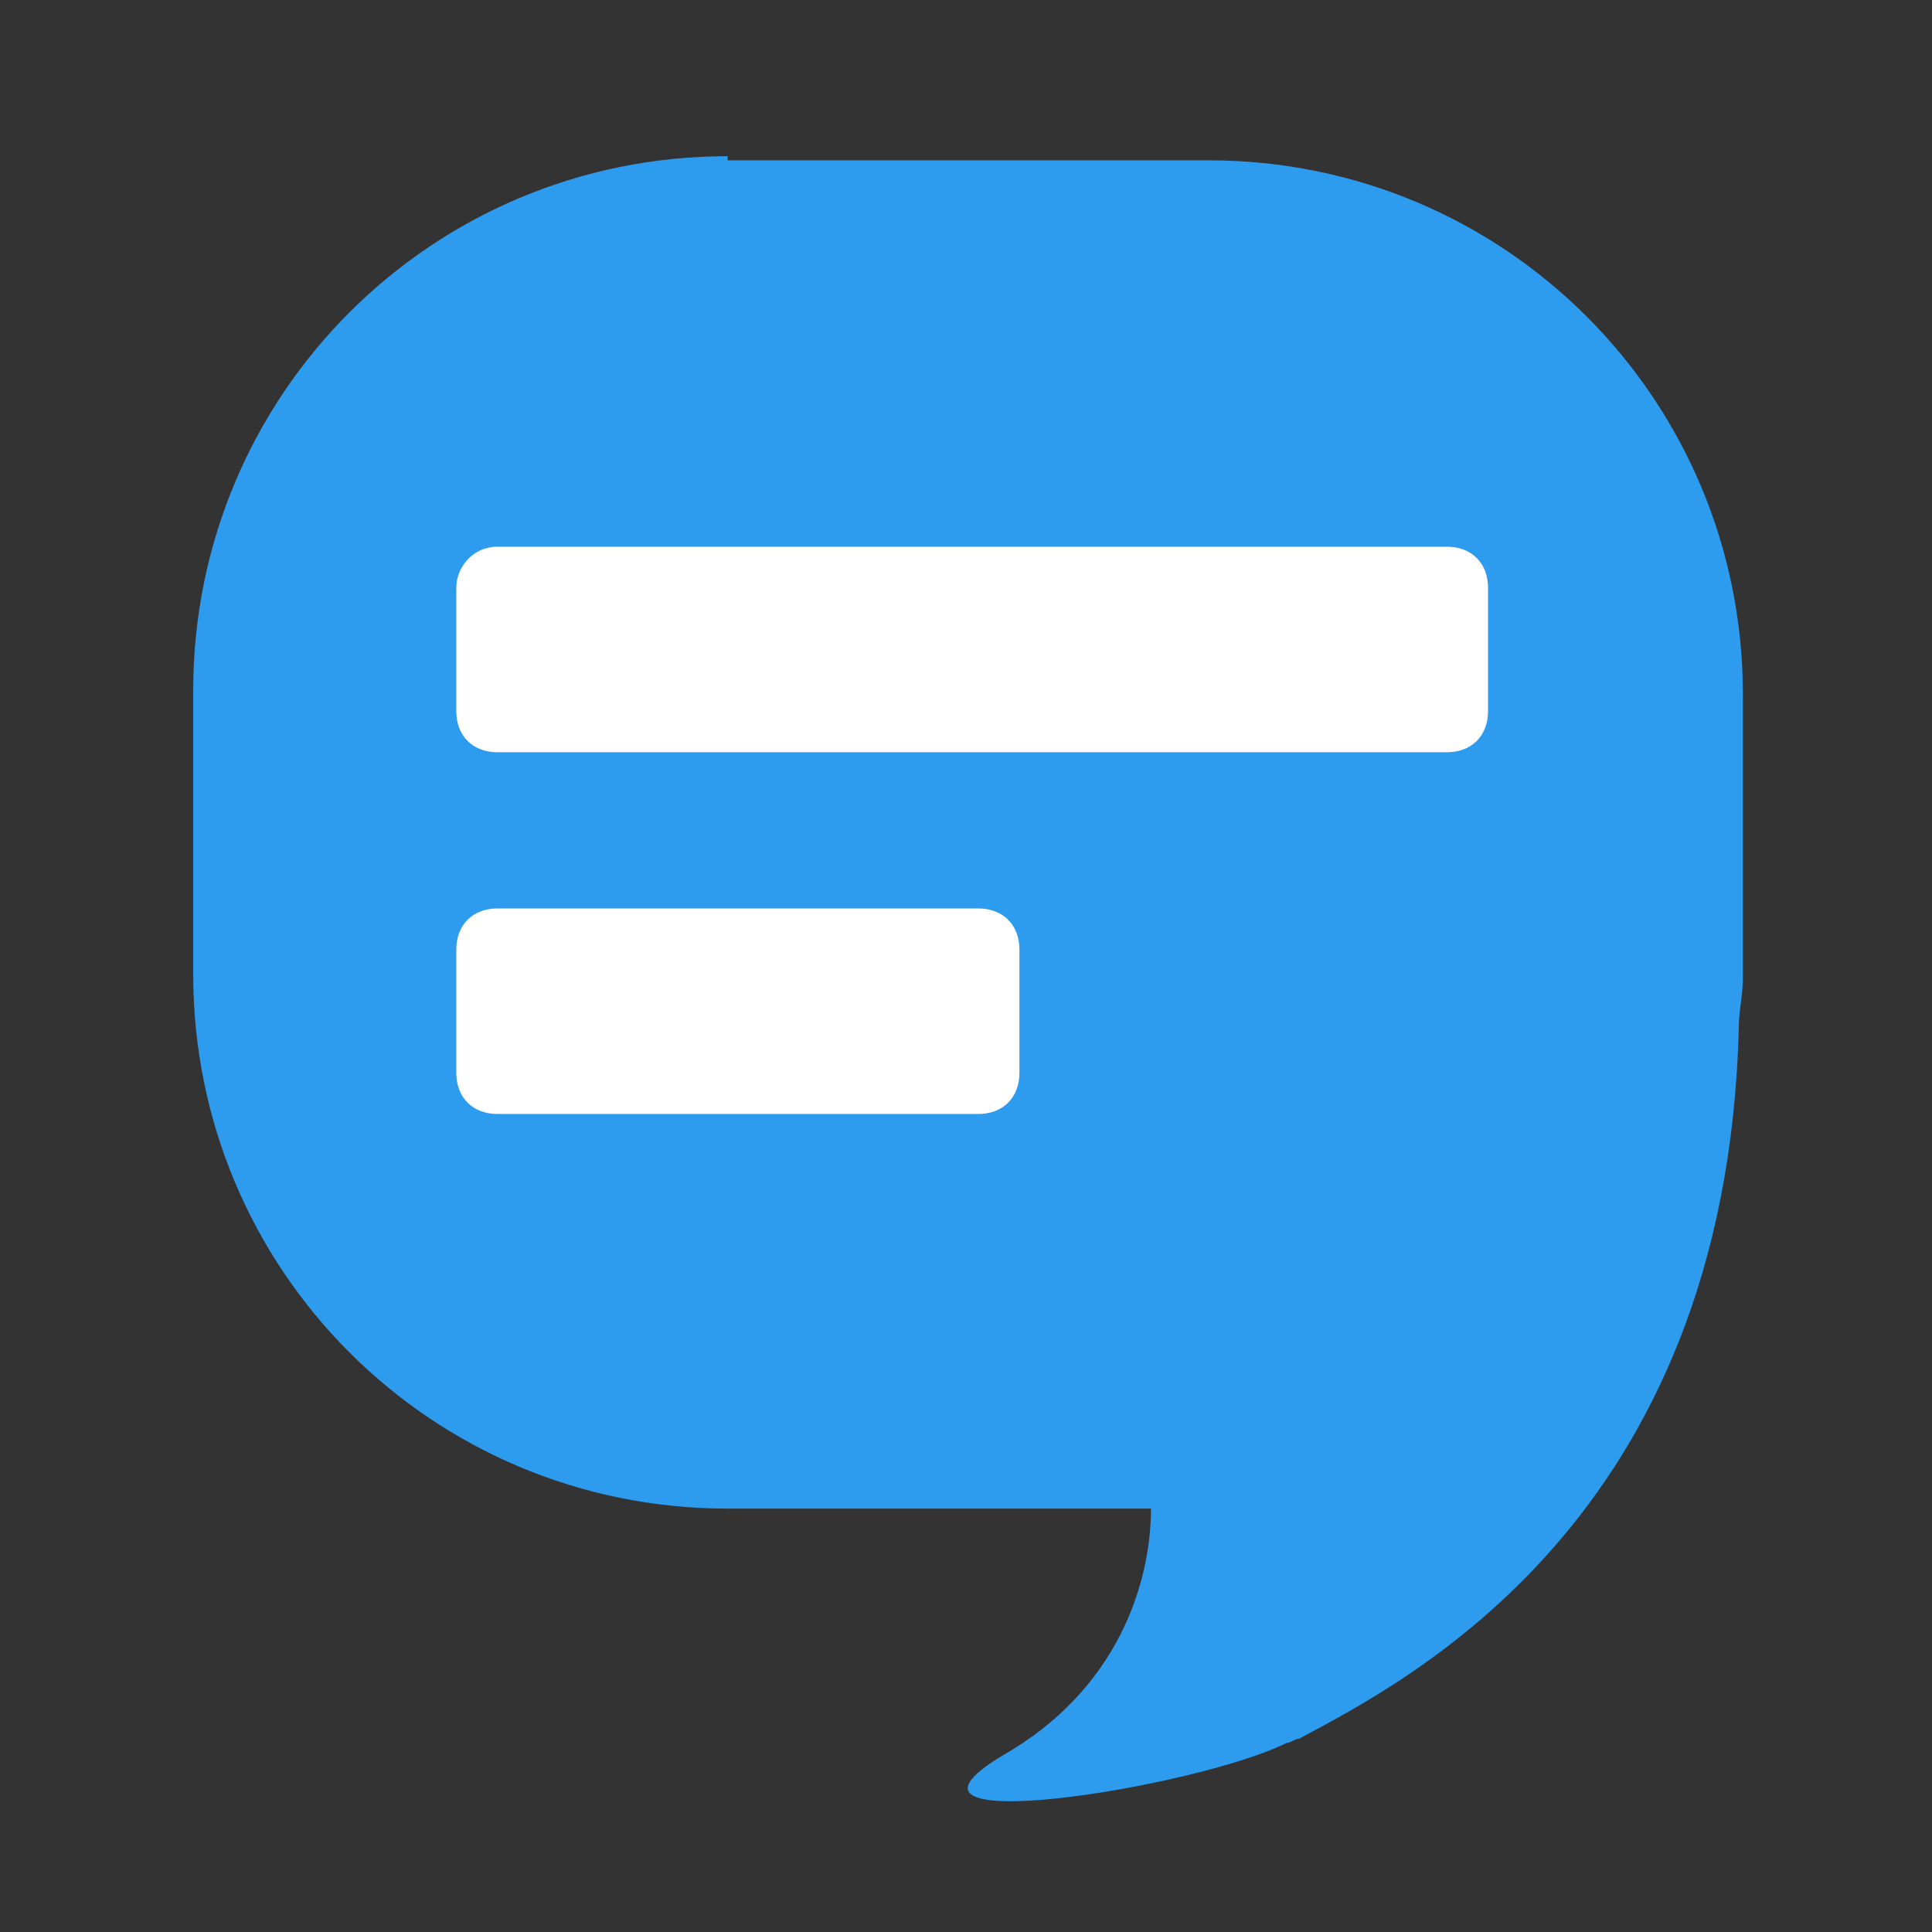 <svg  width="47" height="47" xmlns="http://www.w3.org/2000/svg" x="0px" y="0px" viewBox="0 0 47 47">
    <rect x="0" y="0" width="47" height="47" fill="#333333" stroke="none"/>
    <style type="text/css">
        .simpleTexting0{fill:#2D9BEE;}
        .simpleTexting1{fill:#FFFFFF;}
    </style>
    <path class="simpleTexting0" d="M17.7,3.8c-7.2,0-13,5.8-13,13v6.9c0,7.2,5.8,13,13,13H28c0,1.8-0.8,4.4-3.6,6c-3.5,2.1,4.7,0.8,6.9-0.3
	c0.1,0,0.2-0.1,0.3-0.1C34.2,40.9,42,37,42.3,25c0-0.4,0.1-0.8,0.1-1.2v-6.9c0-7.2-5.8-13-13-13H17.7z"/>
    <path class="simpleTexting1" d="M12.1,13.3h23.1c0.6,0,1,0.4,1,1v3c0,0.6-0.4,1-1,1H12.1c-0.6,0-1-0.4-1-1v-3C11.1,13.8,11.5,13.3,12.1,13.3z"
    />
    <path class="simpleTexting1" d="M12.1,22.1h11.7c0.6,0,1,0.4,1,1v3c0,0.6-0.4,1-1,1H12.1c-0.6,0-1-0.4-1-1v-3C11.1,22.5,11.5,22.1,12.1,22.1z"
    />
</svg>

